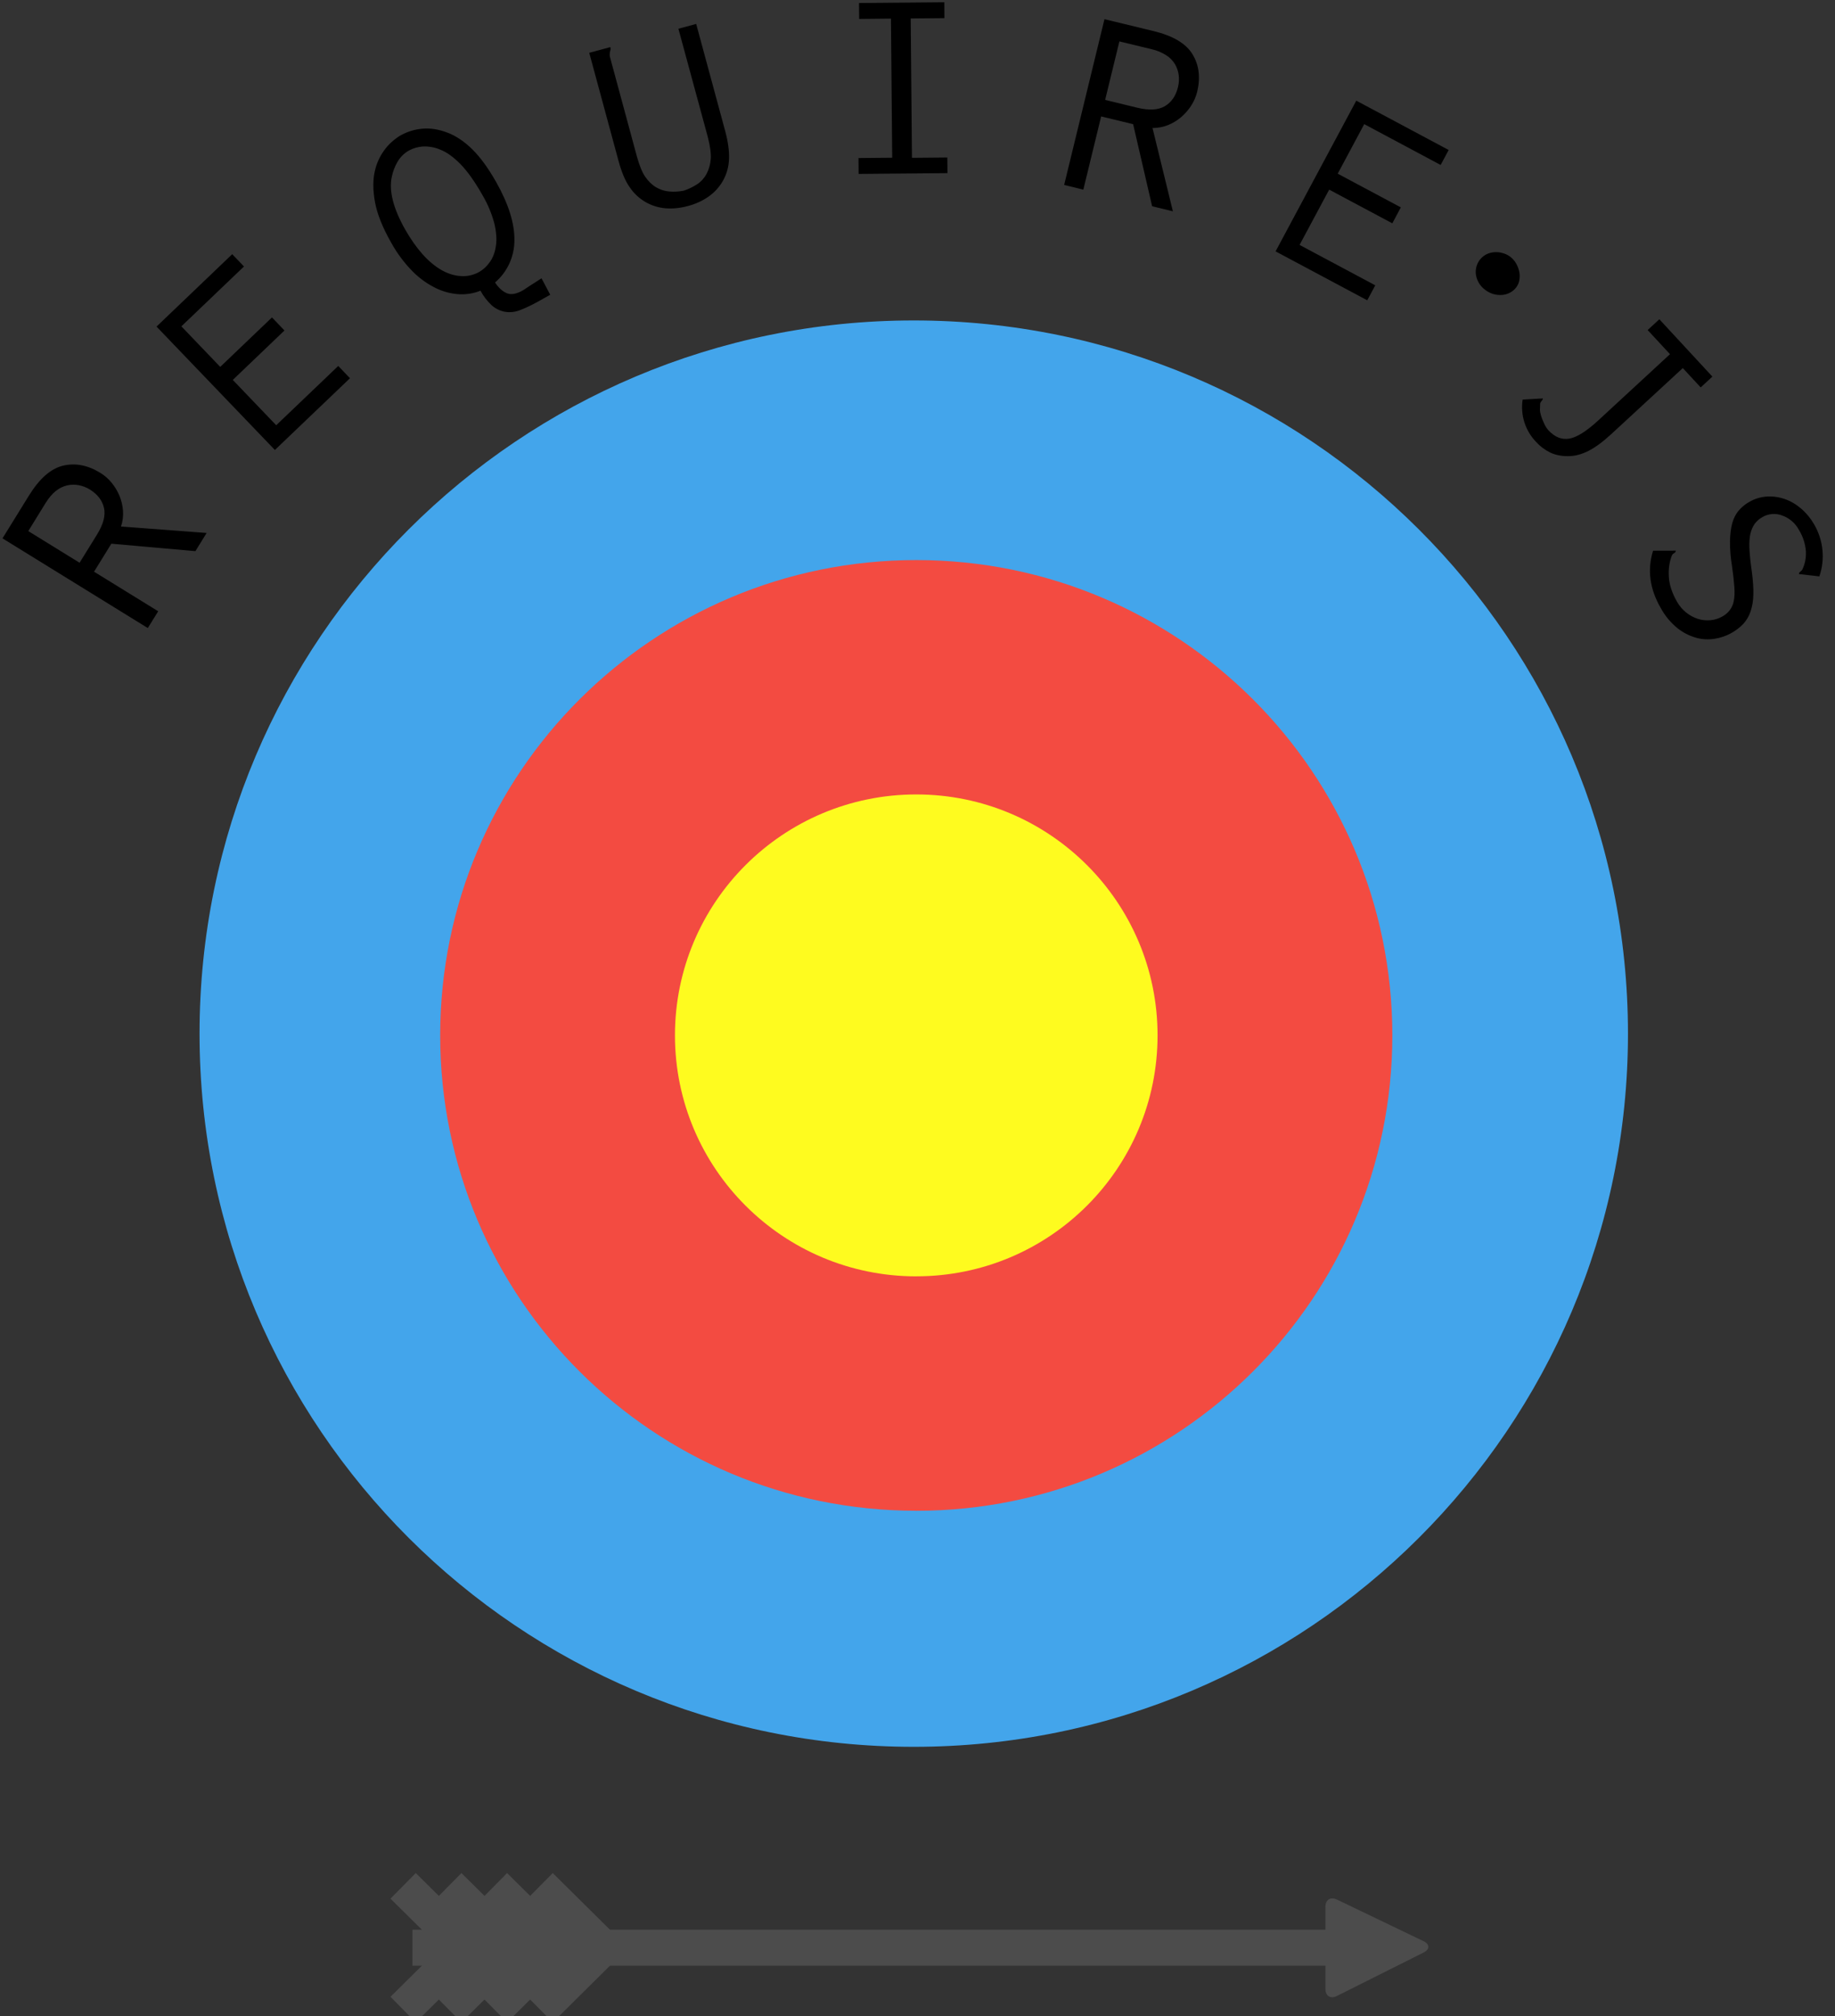 <svg width="51" height="56" viewBox="0 0 51 56" fill="none" xmlns="http://www.w3.org/2000/svg">
<rect x="0" y="0" width="51" height="56" fill="#333333" stroke="none"/>
<g clip-path="url(#clip0_1914_5286)">
<path d="M25.396 48.521C36.36 48.521 45.246 39.652 45.246 28.711C45.246 17.77 36.359 8.901 25.396 8.901C14.432 8.901 5.546 17.77 5.546 28.711C5.546 39.652 14.433 48.521 25.396 48.521Z" fill="#43A5EB"/>
<path d="M25.466 41.965C32.773 41.965 38.697 36.053 38.697 28.76C38.697 21.468 32.773 15.557 25.466 15.557C18.159 15.557 12.234 21.468 12.234 28.76C12.234 36.053 18.158 41.964 25.466 41.964V41.965Z" fill="#F34B41"/>
<path d="M25.466 35.452C29.17 35.452 32.172 32.456 32.172 28.759C32.172 25.064 29.17 22.067 25.466 22.067C21.762 22.067 18.759 25.064 18.759 28.759C18.759 32.456 21.762 35.453 25.466 35.453V35.452Z" fill="#FEFB1F"/>
<path d="M0.069 14.954L0.806 13.763C1.1 13.289 1.417 13.012 1.76 12.933C2.101 12.855 2.444 12.922 2.789 13.135C2.908 13.208 3.013 13.3 3.101 13.407C3.191 13.517 3.265 13.639 3.32 13.77C3.375 13.903 3.407 14.042 3.419 14.189C3.429 14.336 3.41 14.485 3.363 14.625L5.743 14.804L5.431 15.309L3.095 15.102L2.614 15.88L4.397 16.979L4.108 17.445L0.07 14.954H0.069ZM0.786 14.752L2.212 15.631L2.695 14.851C2.873 14.563 2.938 14.316 2.89 14.108C2.843 13.901 2.712 13.731 2.502 13.6C2.405 13.539 2.297 13.497 2.184 13.476C2.079 13.457 1.971 13.459 1.867 13.482C1.754 13.509 1.649 13.56 1.558 13.633C1.455 13.712 1.359 13.826 1.268 13.971L0.786 14.752ZM4.351 9.071L6.454 7.061L6.781 7.402L5.041 9.065L6.121 10.191L7.559 8.817L7.906 9.18L6.47 10.553L7.677 11.812L9.401 10.165L9.727 10.506L7.64 12.499L4.35 9.071H4.351ZM13.787 5.052C14.132 5.661 14.302 6.2 14.297 6.669C14.298 6.893 14.25 7.114 14.158 7.317C14.065 7.52 13.929 7.701 13.759 7.846C13.85 7.987 13.956 8.085 14.074 8.14C14.193 8.195 14.346 8.171 14.532 8.066C14.567 8.046 14.601 8.023 14.634 7.999C14.684 7.965 14.736 7.931 14.787 7.899C14.841 7.867 14.893 7.833 14.945 7.798C14.993 7.765 15.028 7.742 15.05 7.73L15.292 8.187L15.033 8.333C14.816 8.456 14.628 8.548 14.467 8.609C14.327 8.668 14.173 8.686 14.023 8.659C13.887 8.631 13.762 8.568 13.66 8.475C13.537 8.359 13.434 8.224 13.354 8.075C13.169 8.149 12.969 8.182 12.771 8.173C12.547 8.162 12.328 8.106 12.126 8.009C11.883 7.892 11.662 7.734 11.472 7.543C11.232 7.301 11.028 7.026 10.865 6.727C10.63 6.313 10.482 5.941 10.422 5.614C10.363 5.287 10.361 5.002 10.416 4.761C10.46 4.555 10.546 4.36 10.669 4.188C10.791 4.016 10.948 3.872 11.129 3.763C11.318 3.657 11.528 3.592 11.745 3.574C11.964 3.555 12.196 3.592 12.438 3.685C12.681 3.778 12.912 3.935 13.133 4.154C13.353 4.372 13.571 4.672 13.787 5.052ZM10.889 4.914C10.806 5.304 10.93 5.791 11.26 6.373C11.41 6.638 11.57 6.865 11.739 7.056C11.908 7.246 12.082 7.392 12.26 7.495C12.438 7.599 12.62 7.657 12.805 7.668C12.985 7.682 13.164 7.641 13.321 7.552C13.431 7.49 13.53 7.397 13.616 7.276C13.702 7.155 13.758 7.004 13.784 6.823C13.81 6.642 13.794 6.436 13.738 6.202C13.664 5.925 13.552 5.661 13.406 5.414C13.196 5.044 12.994 4.76 12.799 4.56C12.604 4.361 12.415 4.226 12.232 4.155C12.077 4.089 11.909 4.06 11.742 4.07C11.61 4.08 11.482 4.118 11.366 4.181C11.236 4.254 11.127 4.361 11.051 4.49C10.973 4.621 10.919 4.764 10.889 4.914ZM16.377 1.467L16.957 1.31L16.969 1.323C16.973 1.355 16.97 1.387 16.958 1.417C16.946 1.465 16.942 1.516 16.948 1.565L17.699 4.339C17.769 4.594 17.847 4.785 17.933 4.911C18.021 5.038 18.12 5.134 18.233 5.201C18.345 5.268 18.471 5.308 18.601 5.319C18.732 5.331 18.869 5.323 19.009 5.295C19.137 5.252 19.261 5.192 19.375 5.118C19.485 5.046 19.575 4.947 19.637 4.83C19.704 4.702 19.744 4.561 19.754 4.416C19.766 4.259 19.736 4.049 19.666 3.784L18.855 0.798L19.349 0.665L20.155 3.639C20.236 3.937 20.271 4.199 20.261 4.422C20.254 4.632 20.197 4.836 20.094 5.019C19.996 5.192 19.861 5.341 19.7 5.456C19.523 5.58 19.326 5.67 19.117 5.723C18.896 5.783 18.686 5.803 18.486 5.785C18.29 5.767 18.1 5.706 17.93 5.606C17.76 5.505 17.615 5.369 17.504 5.205C17.382 5.034 17.276 4.787 17.189 4.463L16.377 1.467ZM23.874 0.084L26.245 0.063L26.248 0.504L25.311 0.513L25.346 4.384L26.329 4.375L26.333 4.809L23.863 4.831L23.86 4.39L24.797 4.381L24.762 0.517L23.879 0.526L23.874 0.084ZM30.697 0.533L32.06 0.863C32.602 0.994 32.965 1.21 33.145 1.51C33.326 1.809 33.368 2.156 33.273 2.55C33.239 2.684 33.185 2.812 33.11 2.929C33.033 3.049 32.939 3.157 32.832 3.25C32.722 3.344 32.598 3.42 32.464 3.474C32.327 3.529 32.18 3.557 32.032 3.556L32.598 5.869L32.021 5.729L31.493 3.449L30.604 3.234L30.109 5.267L29.576 5.137L30.696 0.534L30.697 0.533ZM31.111 1.15L30.715 2.775L31.608 2.992C31.938 3.071 32.194 3.057 32.377 2.948C32.56 2.838 32.68 2.663 32.739 2.421C32.768 2.303 32.774 2.189 32.759 2.082C32.745 1.976 32.71 1.874 32.656 1.782C32.595 1.683 32.513 1.599 32.415 1.536C32.289 1.456 32.15 1.398 32.004 1.366L31.111 1.15H31.111ZM37.695 2.796L40.263 4.166L40.04 4.582L37.916 3.448L37.179 4.824L38.933 5.76L38.697 6.203L36.942 5.267L36.119 6.803L38.223 7.925L38 8.341L35.452 6.982L37.695 2.796ZM41.979 7.136C42.044 7.186 42.099 7.249 42.139 7.321C42.181 7.395 42.209 7.472 42.225 7.549C42.24 7.626 42.241 7.705 42.227 7.781C42.215 7.855 42.184 7.925 42.139 7.984C42.092 8.046 42.031 8.097 41.962 8.132C41.893 8.168 41.818 8.188 41.741 8.193C41.573 8.205 41.407 8.153 41.275 8.049C41.142 7.952 41.053 7.809 41.023 7.647C41.003 7.533 41.02 7.414 41.071 7.309C41.123 7.204 41.206 7.119 41.31 7.065C41.379 7.031 41.455 7.01 41.532 7.005C41.611 7 41.69 7.008 41.766 7.03C41.845 7.052 41.915 7.087 41.979 7.135V7.136ZM46.118 8.868L47.592 10.461L47.267 10.761L46.77 10.224L44.78 12.06C44.552 12.27 44.342 12.425 44.149 12.524C43.956 12.622 43.766 12.671 43.578 12.671C43.391 12.671 43.227 12.638 43.083 12.569C42.936 12.497 42.803 12.398 42.693 12.276C42.544 12.122 42.433 11.936 42.368 11.732C42.303 11.527 42.286 11.311 42.319 11.099L42.881 11.067C42.881 11.089 42.869 11.112 42.846 11.136C42.826 11.156 42.811 11.182 42.805 11.21L42.801 11.338C42.796 11.381 42.799 11.424 42.809 11.465C42.82 11.518 42.836 11.573 42.859 11.631C42.882 11.69 42.907 11.748 42.935 11.804C42.963 11.86 42.998 11.911 43.04 11.957C43.213 12.142 43.404 12.219 43.614 12.184C43.824 12.149 44.092 11.98 44.418 11.68L46.414 9.838L45.793 9.168L46.117 8.869L46.118 8.868ZM50.564 16.01L50.001 15.946C49.997 15.92 50.009 15.897 50.036 15.878C50.057 15.864 50.075 15.847 50.089 15.825C50.165 15.671 50.199 15.502 50.191 15.315C50.175 15.104 50.109 14.9 49.998 14.72C49.898 14.532 49.731 14.388 49.529 14.318C49.442 14.284 49.348 14.271 49.255 14.278C49.162 14.285 49.072 14.312 48.99 14.359C48.903 14.406 48.827 14.471 48.767 14.551C48.712 14.633 48.672 14.725 48.65 14.821C48.624 14.927 48.614 15.066 48.621 15.236C48.629 15.408 48.652 15.623 48.689 15.882C48.722 16.132 48.736 16.347 48.73 16.525C48.728 16.684 48.701 16.841 48.651 16.992C48.608 17.116 48.541 17.231 48.453 17.328C48.241 17.548 47.964 17.694 47.662 17.742C47.487 17.771 47.309 17.762 47.137 17.714C46.948 17.66 46.772 17.569 46.618 17.446C46.429 17.291 46.272 17.101 46.155 16.886C45.849 16.355 45.779 15.824 45.944 15.297L46.575 15.295C46.575 15.325 46.56 15.348 46.528 15.366C46.502 15.379 46.48 15.401 46.467 15.427C46.398 15.602 46.369 15.799 46.382 16.02C46.394 16.241 46.47 16.472 46.609 16.714C46.736 16.939 46.942 17.109 47.187 17.19C47.298 17.225 47.414 17.238 47.534 17.228C47.654 17.218 47.769 17.182 47.873 17.122C47.952 17.078 48.021 17.019 48.076 16.948C48.131 16.873 48.169 16.788 48.186 16.697C48.208 16.596 48.213 16.469 48.204 16.314C48.188 16.114 48.166 15.915 48.136 15.717C48.099 15.491 48.08 15.262 48.081 15.033C48.086 14.84 48.106 14.675 48.143 14.536C48.181 14.398 48.24 14.282 48.32 14.186C48.404 14.087 48.505 14.004 48.618 13.941C48.764 13.856 48.927 13.806 49.096 13.793C49.265 13.782 49.435 13.804 49.595 13.859C49.759 13.914 49.912 14.003 50.056 14.125C50.203 14.252 50.327 14.403 50.424 14.572C50.55 14.791 50.628 15.033 50.652 15.284C50.676 15.529 50.646 15.777 50.565 16.01H50.564ZM11.463 54.101H37.38H11.463Z" fill="black"/>
<path d="M11.462 54.101H37.38" stroke="#4C4C4C"/>
<path d="M39.561 53.917C39.742 54.004 39.742 54.148 39.564 54.236L37.155 55.443C36.977 55.531 36.837 55.441 36.837 55.242V52.969C36.837 52.77 36.977 52.678 37.158 52.764L39.561 53.918V53.917Z" fill="#4C4C4C"/>
<path d="M16.747 54.101L15.011 55.82L16.747 54.101Z" fill="black"/>
<path d="M13.742 52.383L15.479 54.101L13.742 55.82M12.473 52.383L14.21 54.101L12.473 55.82M11.204 52.383L12.941 54.101L11.204 55.82M15.011 52.383L16.747 54.101L15.011 55.82" stroke="#4C4C4C"/>
</g>
<defs>
<clipPath id="clip0_1914_5286">
<rect width="50.75" height="56" fill="white"/>
</clipPath>
</defs>
</svg>
